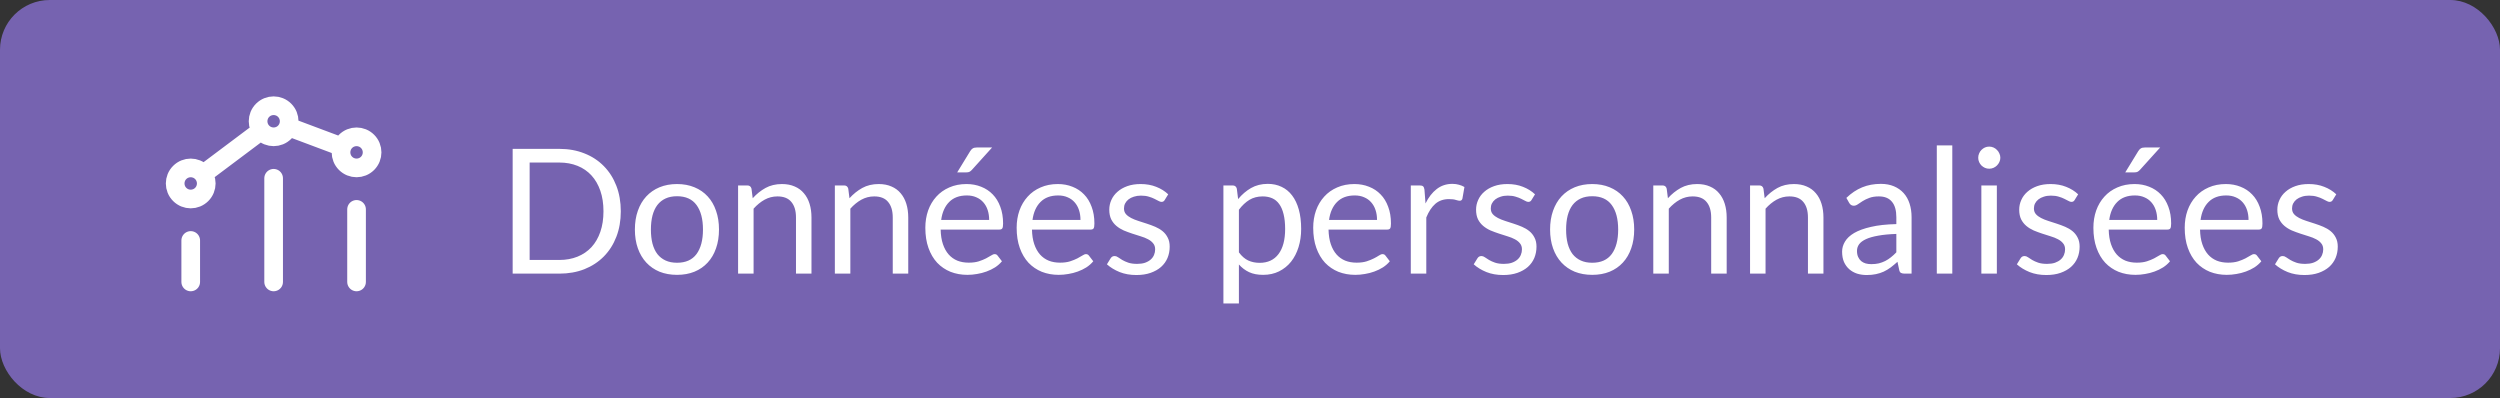 <?xml version="1.0" encoding="UTF-8"?> <svg xmlns="http://www.w3.org/2000/svg" width="201" height="32" viewBox="0 0 201 32" fill="none"><rect x="0" y="0" width="201" height="32" fill="#333333" stroke="none"/><rect width="201" height="32" rx="4" fill="#7663B0"></rect><path d="M28.667 22.667V16.833M22 22.667V14.333M15.334 22.667L15.334 19.333M23.172 10.19L27.479 11.805M20.999 10.501L16.334 14M29.551 11.366C30.039 11.854 30.039 12.646 29.551 13.134C29.063 13.622 28.271 13.622 27.783 13.134C27.295 12.646 27.295 11.854 27.783 11.366C28.271 10.878 29.063 10.878 29.551 11.366ZM16.217 13.866C16.706 14.354 16.706 15.146 16.217 15.634C15.729 16.122 14.938 16.122 14.45 15.634C13.961 15.146 13.961 14.354 14.45 13.866C14.938 13.378 15.729 13.378 16.217 13.866ZM22.884 8.866C23.372 9.354 23.372 10.146 22.884 10.634C22.396 11.122 21.604 11.122 21.116 10.634C20.628 10.146 20.628 9.354 21.116 8.866C21.604 8.378 22.396 8.378 22.884 8.866Z" stroke="white" stroke-width="1.5" stroke-linecap="round" stroke-linejoin="round"></path><path d="M49.912 16.988C49.912 17.739 49.793 18.423 49.555 19.039C49.317 19.655 48.981 20.182 48.547 20.621C48.113 21.06 47.593 21.4 46.986 21.643C46.379 21.881 45.707 22 44.97 22H41.218V11.969H44.97C45.707 11.969 46.379 12.09 46.986 12.333C47.593 12.571 48.113 12.912 48.547 13.355C48.981 13.794 49.317 14.321 49.555 14.937C49.793 15.553 49.912 16.237 49.912 16.988ZM48.519 16.988C48.519 16.372 48.435 15.821 48.267 15.336C48.099 14.851 47.861 14.44 47.553 14.104C47.245 13.768 46.872 13.511 46.433 13.334C45.994 13.157 45.507 13.068 44.97 13.068H42.583V20.901H44.97C45.507 20.901 45.994 20.812 46.433 20.635C46.872 20.458 47.245 20.203 47.553 19.872C47.861 19.536 48.099 19.125 48.267 18.64C48.435 18.155 48.519 17.604 48.519 16.988ZM54.433 14.797C54.951 14.797 55.418 14.883 55.833 15.056C56.253 15.229 56.608 15.474 56.897 15.791C57.191 16.108 57.415 16.493 57.569 16.946C57.728 17.394 57.807 17.896 57.807 18.451C57.807 19.011 57.728 19.515 57.569 19.963C57.415 20.411 57.191 20.794 56.897 21.111C56.608 21.428 56.253 21.673 55.833 21.846C55.418 22.014 54.951 22.098 54.433 22.098C53.915 22.098 53.446 22.014 53.026 21.846C52.611 21.673 52.256 21.428 51.962 21.111C51.668 20.794 51.442 20.411 51.283 19.963C51.124 19.515 51.045 19.011 51.045 18.451C51.045 17.896 51.124 17.394 51.283 16.946C51.442 16.493 51.668 16.108 51.962 15.791C52.256 15.474 52.611 15.229 53.026 15.056C53.446 14.883 53.915 14.797 54.433 14.797ZM54.433 21.125C55.133 21.125 55.656 20.892 56.001 20.425C56.346 19.954 56.519 19.298 56.519 18.458C56.519 17.613 56.346 16.955 56.001 16.484C55.656 16.013 55.133 15.777 54.433 15.777C54.078 15.777 53.77 15.838 53.509 15.959C53.248 16.08 53.028 16.255 52.851 16.484C52.678 16.713 52.548 16.995 52.459 17.331C52.375 17.662 52.333 18.038 52.333 18.458C52.333 18.878 52.375 19.254 52.459 19.585C52.548 19.916 52.678 20.196 52.851 20.425C53.028 20.649 53.248 20.822 53.509 20.943C53.77 21.064 54.078 21.125 54.433 21.125ZM59.342 22V14.909H60.084C60.262 14.909 60.374 14.995 60.42 15.168L60.518 15.938C60.826 15.597 61.169 15.322 61.547 15.112C61.93 14.902 62.371 14.797 62.87 14.797C63.258 14.797 63.598 14.862 63.892 14.993C64.191 15.119 64.438 15.301 64.634 15.539C64.835 15.772 64.987 16.055 65.089 16.386C65.192 16.717 65.243 17.084 65.243 17.485V22H63.997V17.485C63.997 16.948 63.874 16.533 63.626 16.239C63.384 15.94 63.01 15.791 62.506 15.791C62.138 15.791 61.792 15.88 61.47 16.057C61.153 16.234 60.859 16.475 60.588 16.778V22H59.342ZM67.122 22V14.909H67.864C68.041 14.909 68.153 14.995 68.2 15.168L68.298 15.938C68.606 15.597 68.949 15.322 69.327 15.112C69.709 14.902 70.15 14.797 70.65 14.797C71.037 14.797 71.378 14.862 71.672 14.993C71.97 15.119 72.218 15.301 72.414 15.539C72.614 15.772 72.766 16.055 72.869 16.386C72.971 16.717 73.023 17.084 73.023 17.485V22H71.777V17.485C71.777 16.948 71.653 16.533 71.406 16.239C71.163 15.94 70.79 15.791 70.286 15.791C69.917 15.791 69.572 15.88 69.25 16.057C68.932 16.234 68.638 16.475 68.368 16.778V22H67.122ZM77.708 14.797C78.133 14.797 78.525 14.869 78.884 15.014C79.243 15.154 79.554 15.359 79.815 15.63C80.076 15.896 80.279 16.227 80.424 16.624C80.573 17.016 80.648 17.464 80.648 17.968C80.648 18.164 80.627 18.295 80.585 18.36C80.543 18.425 80.464 18.458 80.347 18.458H75.629C75.638 18.906 75.699 19.296 75.811 19.627C75.923 19.958 76.077 20.236 76.273 20.46C76.469 20.679 76.702 20.845 76.973 20.957C77.244 21.064 77.547 21.118 77.883 21.118C78.196 21.118 78.464 21.083 78.688 21.013C78.917 20.938 79.113 20.859 79.276 20.775C79.439 20.691 79.575 20.614 79.682 20.544C79.794 20.469 79.89 20.432 79.969 20.432C80.072 20.432 80.151 20.472 80.207 20.551L80.557 21.006C80.403 21.193 80.219 21.356 80.004 21.496C79.789 21.631 79.558 21.743 79.311 21.832C79.068 21.921 78.816 21.986 78.555 22.028C78.294 22.075 78.035 22.098 77.778 22.098C77.288 22.098 76.835 22.016 76.42 21.853C76.009 21.685 75.652 21.442 75.349 21.125C75.05 20.803 74.817 20.406 74.649 19.935C74.481 19.464 74.397 18.922 74.397 18.311C74.397 17.816 74.472 17.354 74.621 16.925C74.775 16.496 74.994 16.125 75.279 15.812C75.564 15.495 75.911 15.247 76.322 15.07C76.733 14.888 77.195 14.797 77.708 14.797ZM77.736 15.714C77.134 15.714 76.66 15.889 76.315 16.239C75.97 16.584 75.755 17.065 75.671 17.681H79.528C79.528 17.392 79.488 17.128 79.409 16.89C79.33 16.647 79.213 16.44 79.059 16.267C78.905 16.09 78.716 15.954 78.492 15.861C78.273 15.763 78.021 15.714 77.736 15.714ZM79.766 11.857L78.135 13.663C78.07 13.733 78.004 13.784 77.939 13.817C77.878 13.845 77.799 13.859 77.701 13.859H76.959L77.995 12.165C78.06 12.058 78.13 11.981 78.205 11.934C78.284 11.883 78.399 11.857 78.548 11.857H79.766ZM85.05 14.797C85.474 14.797 85.866 14.869 86.226 15.014C86.585 15.154 86.895 15.359 87.157 15.63C87.418 15.896 87.621 16.227 87.766 16.624C87.915 17.016 87.99 17.464 87.99 17.968C87.99 18.164 87.969 18.295 87.927 18.36C87.885 18.425 87.805 18.458 87.689 18.458H82.971C82.98 18.906 83.041 19.296 83.153 19.627C83.265 19.958 83.419 20.236 83.615 20.46C83.811 20.679 84.044 20.845 84.315 20.957C84.585 21.064 84.889 21.118 85.225 21.118C85.537 21.118 85.806 21.083 86.03 21.013C86.258 20.938 86.454 20.859 86.618 20.775C86.781 20.691 86.916 20.614 87.024 20.544C87.136 20.469 87.231 20.432 87.311 20.432C87.413 20.432 87.493 20.472 87.549 20.551L87.899 21.006C87.745 21.193 87.56 21.356 87.346 21.496C87.131 21.631 86.9 21.743 86.653 21.832C86.41 21.921 86.158 21.986 85.897 22.028C85.635 22.075 85.376 22.098 85.12 22.098C84.63 22.098 84.177 22.016 83.762 21.853C83.351 21.685 82.994 21.442 82.691 21.125C82.392 20.803 82.159 20.406 81.991 19.935C81.823 19.464 81.739 18.922 81.739 18.311C81.739 17.816 81.813 17.354 81.963 16.925C82.117 16.496 82.336 16.125 82.621 15.812C82.905 15.495 83.253 15.247 83.664 15.07C84.074 14.888 84.536 14.797 85.05 14.797ZM85.078 15.714C84.476 15.714 84.002 15.889 83.657 16.239C83.311 16.584 83.097 17.065 83.013 17.681H86.87C86.87 17.392 86.83 17.128 86.751 16.89C86.671 16.647 86.555 16.44 86.401 16.267C86.247 16.09 86.058 15.954 85.834 15.861C85.614 15.763 85.362 15.714 85.078 15.714ZM93.644 16.078C93.588 16.181 93.502 16.232 93.385 16.232C93.316 16.232 93.236 16.206 93.147 16.155C93.059 16.104 92.949 16.048 92.819 15.987C92.692 15.922 92.541 15.863 92.364 15.812C92.186 15.756 91.976 15.728 91.734 15.728C91.523 15.728 91.335 15.756 91.166 15.812C90.999 15.863 90.854 15.936 90.733 16.029C90.616 16.122 90.525 16.232 90.46 16.358C90.399 16.479 90.368 16.612 90.368 16.757C90.368 16.939 90.42 17.091 90.522 17.212C90.63 17.333 90.77 17.438 90.942 17.527C91.115 17.616 91.311 17.695 91.531 17.765C91.75 17.83 91.974 17.903 92.203 17.982C92.436 18.057 92.662 18.141 92.882 18.234C93.101 18.327 93.297 18.444 93.469 18.584C93.642 18.724 93.78 18.897 93.882 19.102C93.99 19.303 94.043 19.545 94.043 19.83C94.043 20.157 93.985 20.46 93.868 20.74C93.752 21.015 93.579 21.256 93.35 21.461C93.122 21.662 92.842 21.82 92.51 21.937C92.179 22.054 91.796 22.112 91.362 22.112C90.868 22.112 90.42 22.033 90.019 21.874C89.617 21.711 89.276 21.503 88.996 21.251L89.29 20.775C89.328 20.714 89.372 20.668 89.424 20.635C89.475 20.602 89.543 20.586 89.626 20.586C89.71 20.586 89.799 20.619 89.892 20.684C89.986 20.749 90.098 20.822 90.228 20.901C90.364 20.98 90.525 21.053 90.712 21.118C90.903 21.183 91.141 21.216 91.425 21.216C91.668 21.216 91.88 21.186 92.062 21.125C92.245 21.06 92.396 20.973 92.517 20.866C92.639 20.759 92.728 20.635 92.784 20.495C92.844 20.355 92.874 20.206 92.874 20.047C92.874 19.851 92.821 19.69 92.713 19.564C92.611 19.433 92.473 19.324 92.3 19.235C92.128 19.142 91.93 19.062 91.706 18.997C91.486 18.927 91.26 18.855 91.026 18.78C90.798 18.705 90.572 18.621 90.347 18.528C90.128 18.43 89.932 18.309 89.76 18.164C89.587 18.019 89.447 17.842 89.34 17.632C89.237 17.417 89.186 17.158 89.186 16.855C89.186 16.584 89.242 16.325 89.353 16.078C89.466 15.826 89.629 15.607 89.844 15.42C90.058 15.229 90.322 15.077 90.635 14.965C90.947 14.853 91.304 14.797 91.706 14.797C92.172 14.797 92.59 14.872 92.959 15.021C93.332 15.166 93.654 15.366 93.924 15.623L93.644 16.078ZM98.362 24.401V14.909H99.104C99.281 14.909 99.393 14.995 99.44 15.168L99.545 16.008C99.848 15.639 100.194 15.343 100.581 15.119C100.973 14.895 101.423 14.783 101.932 14.783C102.338 14.783 102.707 14.862 103.038 15.021C103.369 15.175 103.652 15.406 103.885 15.714C104.118 16.017 104.298 16.395 104.424 16.848C104.55 17.301 104.613 17.821 104.613 18.409C104.613 18.932 104.543 19.419 104.403 19.872C104.263 20.32 104.062 20.71 103.801 21.041C103.54 21.368 103.218 21.627 102.835 21.818C102.457 22.005 102.03 22.098 101.554 22.098C101.115 22.098 100.74 22.026 100.427 21.881C100.119 21.736 99.846 21.531 99.608 21.265V24.401H98.362ZM101.519 15.791C101.113 15.791 100.756 15.884 100.448 16.071C100.145 16.258 99.865 16.521 99.608 16.862V20.292C99.837 20.6 100.086 20.817 100.357 20.943C100.632 21.069 100.938 21.132 101.274 21.132C101.932 21.132 102.438 20.896 102.793 20.425C103.148 19.954 103.325 19.282 103.325 18.409C103.325 17.947 103.283 17.55 103.199 17.219C103.12 16.888 103.003 16.617 102.849 16.407C102.695 16.192 102.506 16.036 102.282 15.938C102.058 15.84 101.804 15.791 101.519 15.791ZM108.893 14.797C109.318 14.797 109.71 14.869 110.069 15.014C110.429 15.154 110.739 15.359 111 15.63C111.262 15.896 111.465 16.227 111.609 16.624C111.759 17.016 111.833 17.464 111.833 17.968C111.833 18.164 111.812 18.295 111.77 18.36C111.728 18.425 111.649 18.458 111.532 18.458H106.814C106.824 18.906 106.884 19.296 106.996 19.627C107.108 19.958 107.262 20.236 107.458 20.46C107.654 20.679 107.888 20.845 108.158 20.957C108.429 21.064 108.732 21.118 109.068 21.118C109.381 21.118 109.649 21.083 109.873 21.013C110.102 20.938 110.298 20.859 110.461 20.775C110.625 20.691 110.76 20.614 110.867 20.544C110.979 20.469 111.075 20.432 111.154 20.432C111.257 20.432 111.336 20.472 111.392 20.551L111.742 21.006C111.588 21.193 111.404 21.356 111.189 21.496C110.975 21.631 110.744 21.743 110.496 21.832C110.254 21.921 110.002 21.986 109.74 22.028C109.479 22.075 109.22 22.098 108.963 22.098C108.473 22.098 108.021 22.016 107.605 21.853C107.195 21.685 106.838 21.442 106.534 21.125C106.236 20.803 106.002 20.406 105.834 19.935C105.666 19.464 105.582 18.922 105.582 18.311C105.582 17.816 105.657 17.354 105.806 16.925C105.96 16.496 106.18 16.125 106.464 15.812C106.749 15.495 107.097 15.247 107.507 15.07C107.918 14.888 108.38 14.797 108.893 14.797ZM108.921 15.714C108.319 15.714 107.846 15.889 107.5 16.239C107.155 16.584 106.94 17.065 106.856 17.681H110.713C110.713 17.392 110.674 17.128 110.594 16.89C110.515 16.647 110.398 16.44 110.244 16.267C110.09 16.09 109.901 15.954 109.677 15.861C109.458 15.763 109.206 15.714 108.921 15.714ZM113.428 22V14.909H114.142C114.278 14.909 114.371 14.935 114.422 14.986C114.474 15.037 114.509 15.126 114.527 15.252L114.611 16.358C114.854 15.863 115.153 15.478 115.507 15.203C115.867 14.923 116.287 14.783 116.767 14.783C116.963 14.783 117.141 14.806 117.299 14.853C117.458 14.895 117.605 14.956 117.74 15.035L117.579 15.966C117.547 16.083 117.474 16.141 117.362 16.141C117.297 16.141 117.197 16.12 117.061 16.078C116.926 16.031 116.737 16.008 116.494 16.008C116.06 16.008 115.696 16.134 115.402 16.386C115.113 16.638 114.87 17.004 114.674 17.485V22H113.428ZM123.135 16.078C123.079 16.181 122.992 16.232 122.876 16.232C122.806 16.232 122.726 16.206 122.638 16.155C122.549 16.104 122.439 16.048 122.309 15.987C122.183 15.922 122.031 15.863 121.854 15.812C121.676 15.756 121.466 15.728 121.224 15.728C121.014 15.728 120.825 15.756 120.657 15.812C120.489 15.863 120.344 15.936 120.223 16.029C120.106 16.122 120.015 16.232 119.95 16.358C119.889 16.479 119.859 16.612 119.859 16.757C119.859 16.939 119.91 17.091 120.013 17.212C120.12 17.333 120.26 17.438 120.433 17.527C120.605 17.616 120.801 17.695 121.021 17.765C121.24 17.83 121.464 17.903 121.693 17.982C121.926 18.057 122.152 18.141 122.372 18.234C122.591 18.327 122.787 18.444 122.96 18.584C123.132 18.724 123.27 18.897 123.373 19.102C123.48 19.303 123.534 19.545 123.534 19.83C123.534 20.157 123.475 20.46 123.359 20.74C123.242 21.015 123.069 21.256 122.841 21.461C122.612 21.662 122.332 21.82 122.001 21.937C121.669 22.054 121.287 22.112 120.853 22.112C120.358 22.112 119.91 22.033 119.509 21.874C119.107 21.711 118.767 21.503 118.487 21.251L118.781 20.775C118.818 20.714 118.862 20.668 118.914 20.635C118.965 20.602 119.033 20.586 119.117 20.586C119.201 20.586 119.289 20.619 119.383 20.684C119.476 20.749 119.588 20.822 119.719 20.901C119.854 20.98 120.015 21.053 120.202 21.118C120.393 21.183 120.631 21.216 120.916 21.216C121.158 21.216 121.371 21.186 121.553 21.125C121.735 21.06 121.886 20.973 122.008 20.866C122.129 20.759 122.218 20.635 122.274 20.495C122.334 20.355 122.365 20.206 122.365 20.047C122.365 19.851 122.311 19.69 122.204 19.564C122.101 19.433 121.963 19.324 121.791 19.235C121.618 19.142 121.42 19.062 121.196 18.997C120.976 18.927 120.75 18.855 120.517 18.78C120.288 18.705 120.062 18.621 119.838 18.528C119.618 18.43 119.422 18.309 119.25 18.164C119.077 18.019 118.937 17.842 118.83 17.632C118.727 17.417 118.676 17.158 118.676 16.855C118.676 16.584 118.732 16.325 118.844 16.078C118.956 15.826 119.119 15.607 119.334 15.42C119.548 15.229 119.812 15.077 120.125 14.965C120.437 14.853 120.794 14.797 121.196 14.797C121.662 14.797 122.08 14.872 122.449 15.021C122.822 15.166 123.144 15.366 123.415 15.623L123.135 16.078ZM128.015 14.797C128.533 14.797 129 14.883 129.415 15.056C129.835 15.229 130.19 15.474 130.479 15.791C130.773 16.108 130.997 16.493 131.151 16.946C131.31 17.394 131.389 17.896 131.389 18.451C131.389 19.011 131.31 19.515 131.151 19.963C130.997 20.411 130.773 20.794 130.479 21.111C130.19 21.428 129.835 21.673 129.415 21.846C129 22.014 128.533 22.098 128.015 22.098C127.497 22.098 127.028 22.014 126.608 21.846C126.193 21.673 125.838 21.428 125.544 21.111C125.25 20.794 125.024 20.411 124.865 19.963C124.706 19.515 124.627 19.011 124.627 18.451C124.627 17.896 124.706 17.394 124.865 16.946C125.024 16.493 125.25 16.108 125.544 15.791C125.838 15.474 126.193 15.229 126.608 15.056C127.028 14.883 127.497 14.797 128.015 14.797ZM128.015 21.125C128.715 21.125 129.238 20.892 129.583 20.425C129.928 19.954 130.101 19.298 130.101 18.458C130.101 17.613 129.928 16.955 129.583 16.484C129.238 16.013 128.715 15.777 128.015 15.777C127.66 15.777 127.352 15.838 127.091 15.959C126.83 16.08 126.61 16.255 126.433 16.484C126.26 16.713 126.13 16.995 126.041 17.331C125.957 17.662 125.915 18.038 125.915 18.458C125.915 18.878 125.957 19.254 126.041 19.585C126.13 19.916 126.26 20.196 126.433 20.425C126.61 20.649 126.83 20.822 127.091 20.943C127.352 21.064 127.66 21.125 128.015 21.125ZM132.924 22V14.909H133.666C133.844 14.909 133.956 14.995 134.002 15.168L134.1 15.938C134.408 15.597 134.751 15.322 135.129 15.112C135.512 14.902 135.953 14.797 136.452 14.797C136.84 14.797 137.18 14.862 137.474 14.993C137.773 15.119 138.02 15.301 138.216 15.539C138.417 15.772 138.569 16.055 138.671 16.386C138.774 16.717 138.825 17.084 138.825 17.485V22H137.579V17.485C137.579 16.948 137.456 16.533 137.208 16.239C136.966 15.94 136.592 15.791 136.088 15.791C135.72 15.791 135.374 15.88 135.052 16.057C134.735 16.234 134.441 16.475 134.17 16.778V22H132.924ZM140.704 22V14.909H141.446C141.623 14.909 141.735 14.995 141.782 15.168L141.88 15.938C142.188 15.597 142.531 15.322 142.909 15.112C143.291 14.902 143.732 14.797 144.232 14.797C144.619 14.797 144.96 14.862 145.254 14.993C145.552 15.119 145.8 15.301 145.996 15.539C146.196 15.772 146.348 16.055 146.451 16.386C146.553 16.717 146.605 17.084 146.605 17.485V22H145.359V17.485C145.359 16.948 145.235 16.533 144.988 16.239C144.745 15.94 144.372 15.791 143.868 15.791C143.499 15.791 143.154 15.88 142.832 16.057C142.514 16.234 142.22 16.475 141.95 16.778V22H140.704ZM153.691 22H153.138C153.017 22 152.919 21.981 152.844 21.944C152.769 21.907 152.72 21.827 152.697 21.706L152.557 21.048C152.37 21.216 152.188 21.368 152.011 21.503C151.834 21.634 151.647 21.746 151.451 21.839C151.255 21.928 151.045 21.995 150.821 22.042C150.602 22.089 150.357 22.112 150.086 22.112C149.811 22.112 149.552 22.075 149.309 22C149.071 21.921 148.863 21.804 148.686 21.65C148.509 21.496 148.366 21.302 148.259 21.069C148.156 20.831 148.105 20.551 148.105 20.229C148.105 19.949 148.182 19.681 148.336 19.424C148.49 19.163 148.737 18.932 149.078 18.731C149.423 18.53 149.874 18.367 150.429 18.241C150.984 18.11 151.663 18.036 152.466 18.017V17.464C152.466 16.913 152.347 16.498 152.109 16.218C151.876 15.933 151.528 15.791 151.066 15.791C150.763 15.791 150.506 15.831 150.296 15.91C150.091 15.985 149.911 16.071 149.757 16.169C149.608 16.262 149.477 16.349 149.365 16.428C149.258 16.503 149.15 16.54 149.043 16.54C148.959 16.54 148.884 16.519 148.819 16.477C148.758 16.43 148.709 16.374 148.672 16.309L148.448 15.91C148.84 15.532 149.262 15.25 149.715 15.063C150.168 14.876 150.669 14.783 151.22 14.783C151.617 14.783 151.969 14.848 152.277 14.979C152.585 15.11 152.844 15.292 153.054 15.525C153.264 15.758 153.423 16.041 153.53 16.372C153.637 16.703 153.691 17.067 153.691 17.464V22ZM150.457 21.237C150.676 21.237 150.877 21.216 151.059 21.174C151.241 21.127 151.411 21.064 151.57 20.985C151.733 20.901 151.887 20.801 152.032 20.684C152.181 20.567 152.326 20.434 152.466 20.285V18.808C151.892 18.827 151.404 18.873 151.003 18.948C150.602 19.018 150.275 19.111 150.023 19.228C149.771 19.345 149.587 19.482 149.47 19.641C149.358 19.8 149.302 19.977 149.302 20.173C149.302 20.36 149.332 20.521 149.393 20.656C149.454 20.791 149.535 20.903 149.638 20.992C149.741 21.076 149.862 21.139 150.002 21.181C150.142 21.218 150.294 21.237 150.457 21.237ZM156.965 11.689V22H155.719V11.689H156.965ZM160.547 14.909V22H159.301V14.909H160.547ZM160.827 12.683C160.827 12.804 160.801 12.919 160.75 13.026C160.703 13.129 160.638 13.222 160.554 13.306C160.474 13.385 160.381 13.448 160.274 13.495C160.166 13.542 160.052 13.565 159.931 13.565C159.809 13.565 159.695 13.542 159.588 13.495C159.485 13.448 159.392 13.385 159.308 13.306C159.228 13.222 159.165 13.129 159.119 13.026C159.072 12.919 159.049 12.804 159.049 12.683C159.049 12.562 159.072 12.447 159.119 12.34C159.165 12.228 159.228 12.132 159.308 12.053C159.392 11.969 159.485 11.904 159.588 11.857C159.695 11.81 159.809 11.787 159.931 11.787C160.052 11.787 160.166 11.81 160.274 11.857C160.381 11.904 160.474 11.969 160.554 12.053C160.638 12.132 160.703 12.228 160.75 12.34C160.801 12.447 160.827 12.562 160.827 12.683ZM166.803 16.078C166.747 16.181 166.66 16.232 166.544 16.232C166.474 16.232 166.394 16.206 166.306 16.155C166.217 16.104 166.107 16.048 165.977 15.987C165.851 15.922 165.699 15.863 165.522 15.812C165.344 15.756 165.134 15.728 164.892 15.728C164.682 15.728 164.493 15.756 164.325 15.812C164.157 15.863 164.012 15.936 163.891 16.029C163.774 16.122 163.683 16.232 163.618 16.358C163.557 16.479 163.527 16.612 163.527 16.757C163.527 16.939 163.578 17.091 163.681 17.212C163.788 17.333 163.928 17.438 164.101 17.527C164.273 17.616 164.469 17.695 164.689 17.765C164.908 17.83 165.132 17.903 165.361 17.982C165.594 18.057 165.82 18.141 166.04 18.234C166.259 18.327 166.455 18.444 166.628 18.584C166.8 18.724 166.938 18.897 167.041 19.102C167.148 19.303 167.202 19.545 167.202 19.83C167.202 20.157 167.143 20.46 167.027 20.74C166.91 21.015 166.737 21.256 166.509 21.461C166.28 21.662 166 21.82 165.669 21.937C165.337 22.054 164.955 22.112 164.521 22.112C164.026 22.112 163.578 22.033 163.177 21.874C162.775 21.711 162.435 21.503 162.155 21.251L162.449 20.775C162.486 20.714 162.53 20.668 162.582 20.635C162.633 20.602 162.701 20.586 162.785 20.586C162.869 20.586 162.957 20.619 163.051 20.684C163.144 20.749 163.256 20.822 163.387 20.901C163.522 20.98 163.683 21.053 163.87 21.118C164.061 21.183 164.299 21.216 164.584 21.216C164.826 21.216 165.039 21.186 165.221 21.125C165.403 21.06 165.554 20.973 165.676 20.866C165.797 20.759 165.886 20.635 165.942 20.495C166.002 20.355 166.033 20.206 166.033 20.047C166.033 19.851 165.979 19.69 165.872 19.564C165.769 19.433 165.631 19.324 165.459 19.235C165.286 19.142 165.088 19.062 164.864 18.997C164.644 18.927 164.418 18.855 164.185 18.78C163.956 18.705 163.73 18.621 163.506 18.528C163.286 18.43 163.09 18.309 162.918 18.164C162.745 18.019 162.605 17.842 162.498 17.632C162.395 17.417 162.344 17.158 162.344 16.855C162.344 16.584 162.4 16.325 162.512 16.078C162.624 15.826 162.787 15.607 163.002 15.42C163.216 15.229 163.48 15.077 163.793 14.965C164.105 14.853 164.462 14.797 164.864 14.797C165.33 14.797 165.748 14.872 166.117 15.021C166.49 15.166 166.812 15.366 167.083 15.623L166.803 16.078ZM171.62 14.797C172.045 14.797 172.437 14.869 172.796 15.014C173.155 15.154 173.466 15.359 173.727 15.63C173.988 15.896 174.191 16.227 174.336 16.624C174.485 17.016 174.56 17.464 174.56 17.968C174.56 18.164 174.539 18.295 174.497 18.36C174.455 18.425 174.376 18.458 174.259 18.458H169.541C169.55 18.906 169.611 19.296 169.723 19.627C169.835 19.958 169.989 20.236 170.185 20.46C170.381 20.679 170.614 20.845 170.885 20.957C171.156 21.064 171.459 21.118 171.795 21.118C172.108 21.118 172.376 21.083 172.6 21.013C172.829 20.938 173.025 20.859 173.188 20.775C173.351 20.691 173.487 20.614 173.594 20.544C173.706 20.469 173.802 20.432 173.881 20.432C173.984 20.432 174.063 20.472 174.119 20.551L174.469 21.006C174.315 21.193 174.131 21.356 173.916 21.496C173.701 21.631 173.47 21.743 173.223 21.832C172.98 21.921 172.728 21.986 172.467 22.028C172.206 22.075 171.947 22.098 171.69 22.098C171.2 22.098 170.747 22.016 170.332 21.853C169.921 21.685 169.564 21.442 169.261 21.125C168.962 20.803 168.729 20.406 168.561 19.935C168.393 19.464 168.309 18.922 168.309 18.311C168.309 17.816 168.384 17.354 168.533 16.925C168.687 16.496 168.906 16.125 169.191 15.812C169.476 15.495 169.823 15.247 170.234 15.07C170.645 14.888 171.107 14.797 171.62 14.797ZM171.648 15.714C171.046 15.714 170.572 15.889 170.227 16.239C169.882 16.584 169.667 17.065 169.583 17.681H173.44C173.44 17.392 173.4 17.128 173.321 16.89C173.242 16.647 173.125 16.44 172.971 16.267C172.817 16.09 172.628 15.954 172.404 15.861C172.185 15.763 171.933 15.714 171.648 15.714ZM173.678 11.857L172.047 13.663C171.982 13.733 171.916 13.784 171.851 13.817C171.79 13.845 171.711 13.859 171.613 13.859H170.871L171.907 12.165C171.972 12.058 172.042 11.981 172.117 11.934C172.196 11.883 172.311 11.857 172.46 11.857H173.678ZM178.962 14.797C179.386 14.797 179.778 14.869 180.138 15.014C180.497 15.154 180.807 15.359 181.069 15.63C181.33 15.896 181.533 16.227 181.678 16.624C181.827 17.016 181.902 17.464 181.902 17.968C181.902 18.164 181.881 18.295 181.839 18.36C181.797 18.425 181.717 18.458 181.601 18.458H176.883C176.892 18.906 176.953 19.296 177.065 19.627C177.177 19.958 177.331 20.236 177.527 20.46C177.723 20.679 177.956 20.845 178.227 20.957C178.497 21.064 178.801 21.118 179.137 21.118C179.449 21.118 179.718 21.083 179.942 21.013C180.17 20.938 180.366 20.859 180.53 20.775C180.693 20.691 180.828 20.614 180.936 20.544C181.048 20.469 181.143 20.432 181.223 20.432C181.325 20.432 181.405 20.472 181.461 20.551L181.811 21.006C181.657 21.193 181.472 21.356 181.258 21.496C181.043 21.631 180.812 21.743 180.565 21.832C180.322 21.921 180.07 21.986 179.809 22.028C179.547 22.075 179.288 22.098 179.032 22.098C178.542 22.098 178.089 22.016 177.674 21.853C177.263 21.685 176.906 21.442 176.603 21.125C176.304 20.803 176.071 20.406 175.903 19.935C175.735 19.464 175.651 18.922 175.651 18.311C175.651 17.816 175.725 17.354 175.875 16.925C176.029 16.496 176.248 16.125 176.533 15.812C176.817 15.495 177.165 15.247 177.576 15.07C177.986 14.888 178.448 14.797 178.962 14.797ZM178.99 15.714C178.388 15.714 177.914 15.889 177.569 16.239C177.223 16.584 177.009 17.065 176.925 17.681H180.782C180.782 17.392 180.742 17.128 180.663 16.89C180.583 16.647 180.467 16.44 180.313 16.267C180.159 16.09 179.97 15.954 179.746 15.861C179.526 15.763 179.274 15.714 178.99 15.714ZM187.557 16.078C187.501 16.181 187.414 16.232 187.298 16.232C187.228 16.232 187.148 16.206 187.06 16.155C186.971 16.104 186.861 16.048 186.731 15.987C186.605 15.922 186.453 15.863 186.276 15.812C186.098 15.756 185.888 15.728 185.646 15.728C185.436 15.728 185.247 15.756 185.079 15.812C184.911 15.863 184.766 15.936 184.645 16.029C184.528 16.122 184.437 16.232 184.372 16.358C184.311 16.479 184.281 16.612 184.281 16.757C184.281 16.939 184.332 17.091 184.435 17.212C184.542 17.333 184.682 17.438 184.855 17.527C185.027 17.616 185.223 17.695 185.443 17.765C185.662 17.83 185.886 17.903 186.115 17.982C186.348 18.057 186.574 18.141 186.794 18.234C187.013 18.327 187.209 18.444 187.382 18.584C187.554 18.724 187.692 18.897 187.795 19.102C187.902 19.303 187.956 19.545 187.956 19.83C187.956 20.157 187.897 20.46 187.781 20.74C187.664 21.015 187.491 21.256 187.263 21.461C187.034 21.662 186.754 21.82 186.423 21.937C186.091 22.054 185.709 22.112 185.275 22.112C184.78 22.112 184.332 22.033 183.931 21.874C183.529 21.711 183.189 21.503 182.909 21.251L183.203 20.775C183.24 20.714 183.284 20.668 183.336 20.635C183.387 20.602 183.455 20.586 183.539 20.586C183.623 20.586 183.711 20.619 183.805 20.684C183.898 20.749 184.01 20.822 184.141 20.901C184.276 20.98 184.437 21.053 184.624 21.118C184.815 21.183 185.053 21.216 185.338 21.216C185.58 21.216 185.793 21.186 185.975 21.125C186.157 21.06 186.308 20.973 186.43 20.866C186.551 20.759 186.64 20.635 186.696 20.495C186.756 20.355 186.787 20.206 186.787 20.047C186.787 19.851 186.733 19.69 186.626 19.564C186.523 19.433 186.385 19.324 186.213 19.235C186.04 19.142 185.842 19.062 185.618 18.997C185.398 18.927 185.172 18.855 184.939 18.78C184.71 18.705 184.484 18.621 184.26 18.528C184.04 18.43 183.844 18.309 183.672 18.164C183.499 18.019 183.359 17.842 183.252 17.632C183.149 17.417 183.098 17.158 183.098 16.855C183.098 16.584 183.154 16.325 183.266 16.078C183.378 15.826 183.541 15.607 183.756 15.42C183.97 15.229 184.234 15.077 184.547 14.965C184.859 14.853 185.216 14.797 185.618 14.797C186.084 14.797 186.502 14.872 186.871 15.021C187.244 15.166 187.566 15.366 187.837 15.623L187.557 16.078Z" fill="white"></path></svg> 